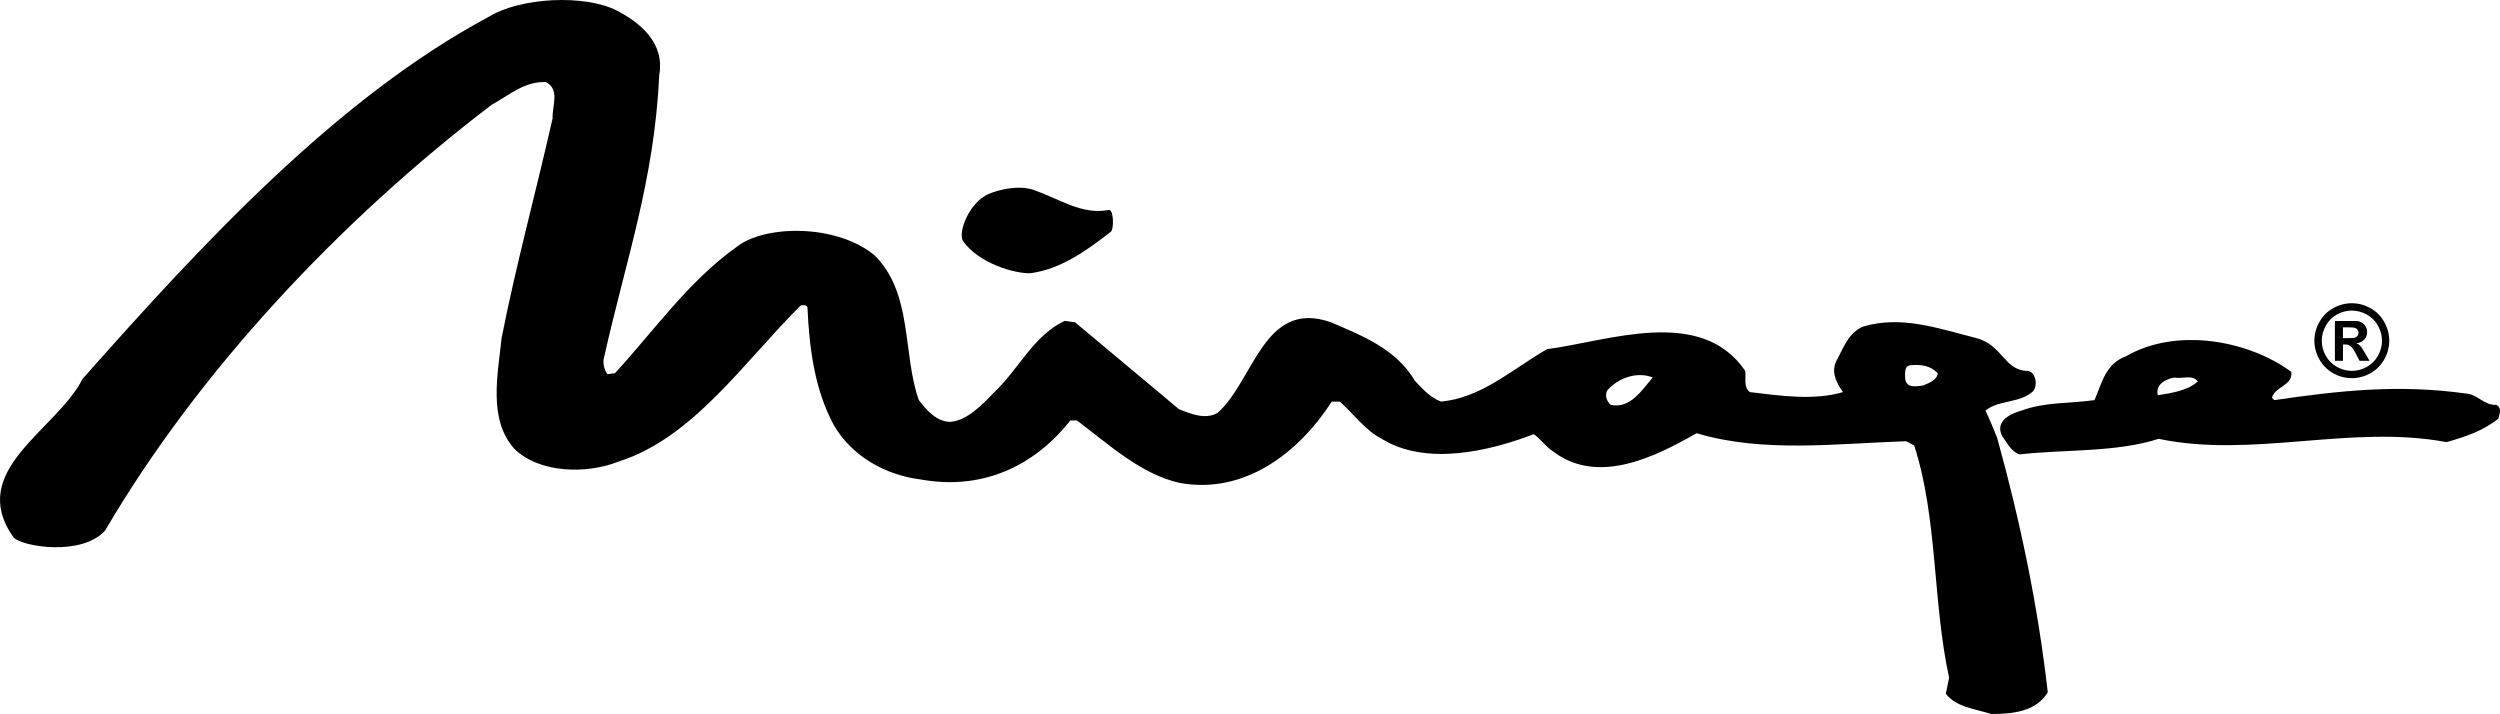 <?xml version="1.0" encoding="UTF-8"?>
<svg id="Layer_1" data-name="Layer 1" xmlns="http://www.w3.org/2000/svg" viewBox="0 0 2426.55 693.02">
  <defs>
    <style>
      .cls-1 {
        fill-rule: evenodd;
      }
    </style>
  </defs>
  <path class="cls-1" d="M1076.44,203.78c4.59-.23,4.86,18.62,1.83,21.08-22.9,17.86-48.09,36.19-77.87,40.31-15.3.67-50.84-9.62-65.96-31.62-4.28-9.36,5.95-33.9,21.08-43.06,6-4.28,30.03-11.8,46.85-6.42,27.12,9.25,47.05,24.75,74.08,19.71h0Z"/>
  <path class="cls-1" d="M599.11,10.46c20.47,10.73,46.47,30.05,40.78,62.33-4.86,103.32-32.53,179.54-54.05,276.2-.47,5.5.91,10.08,3.67,14.19l7.33-.91c37.56-40.76,71.46-89.32,117.73-122.3,27.04-21.88,97.12-22.9,134.22,7.79,37.56,37.11,27.03,95.74,43.06,140.63,7.79,10.08,17.41,21.08,30.69,21.08,16.25-1.36,30.69-16.48,42.61-28.88,23.81-22.44,38.01-54.95,68.26-69.15l10.08,1.37,100.79,84.3c11.45,4.57,25.65,10.52,37.56,3.64,35.28-31.15,44.89-110.85,109.94-87.95,29.77,12.83,63.23,25.65,81.54,56.78,7.78,8.26,14.67,16.03,25.17,20.17,38.94-3.19,69.63-31.62,103.07-50.84,59.56-7.78,149.36-42.14,192.39,21.08.91,7.31-1.83,16.03,4.59,20.6,30.25,3.67,62.29,8.26,90.26,0-5.95-8.69-11.45-18.31-6.89-29.31,6.89-12.37,11.91-28.39,26.57-34.34,37.11-11,72.77,1.8,109.02,11,26.55,6.69,27.48,31.62,50.39,32.07,7.7.56,10.53,13.27,5.5,19.69-12.81,11.93-33.44,8.26-46.25,18.79,4.49,9.62,7.98,17.86,11.37,26.65,22.17,80,39.47,162.07,49.09,246.83-11.45,18.77-33.89,21.05-54.97,21.05-15.12-5.02-33.89-6.41-43.98-19.69l3.19-15.58c-16-72.83-11-154.83-33.89-225.38l-7.78-4.12c-68.27,2.31-139.72,11.45-203.39-7.78-39.39,22.44-95.76,51.3-139.72,17.41-6.41-4.12-11.91-11.91-18.31-16.48-43.06,16.48-104.45,31.15-147.51,4.59-16.03-8.26-26.58-23.38-40.76-36.2h-7.81c-32.53,50.39-85.65,90.71-148.41,78.78-37.11-8.69-67.34-36.63-98.95-60.44h-6.45c-36.2,45.8-87.04,67.79-145.21,57.25-33.44-4.12-66.43-21.98-84.29-52.68-18.33-33.89-23.81-73.28-25.65-114.51-1.37-2.75-4.12-1.83-6.42-1.83-54.51,54.05-104.45,128.72-176.82,151.63-31.14,12.36-76.95,11.45-101.23-12.36-25.65-28.42-16.03-72.4-12.37-107.66,14.2-71.92,33.45-142.01,49.47-213.02-.45-12.36,7.33-27.94-6.41-35.26-21.08-.92-35.73,12.83-52.68,21.98-147.51,112.23-285.39,259.73-375.16,413.19-22.45,25.2-80.04,15.94-88.87,6.86-46.26-65.06,41.68-103.99,66.87-153.91C196.45,236.35,327.47,94.79,474.97,16c29.97-18.27,92.31-21.94,124.15-5.54h0ZM1880.82,362.27c-.45,6.41-8.69,9.62-14.19,11.91-6.89.91-16.03,2.76-17.41-6.41,0-5.05-1.39-12.81,5.5-13.27,10.05-.92,19.22.44,26.1,7.77h0ZM1604.15,366.39c-10.53,12.36-21.98,30.7-40.76,26.58-4.12-3.67-5.95-9.62-3.22-14.21,11-12.36,29.31-18.31,43.98-12.36Z"/>
  <path class="cls-1" d="M2223.94,360.89c1.83,13.73-15.58,13.73-18.77,25.2l2.28,2.28c63.2-9.17,120.48-15.58,185.99-6.41,11,.45,17.86,11.91,29.77,11,5.5,3.67,2.76,8.24,1.85,13.27-14.67,11.91-32.53,17.89-50.41,22.9-92.99-17.41-188.27,16.03-279.43-3.19-41.22,13.27-89.78,10.08-135.12,15.12-7.81-2.76-11.91-11-16.48-17.43-8.26-15.1,8.69-22.44,18.77-25.17,21.53-8.26,48.1-6.86,70.54-10.08,7.31-16.48,10.53-35.29,30.7-42.61,48.07-27.95,117.71-16.04,160.32,15.11h0ZM2133.23,370.3c-10,8.9-25.01,11.12-38.88,13.32-2.2-10.53,7.22-15.52,16.11-17.2,7.21,1.67,17.76-3.32,22.77,3.88h0Z"/>
  <path class="cls-1" d="M2282.71,294.33c6.21,0,12.17,1.56,17.89,4.64,5.69,3.1,10.21,7.56,13.53,13.42,3.29,5.84,4.94,11.92,4.94,18.29s-1.6,12.32-4.79,18.08c-3.19,5.72-7.65,10.23-13.42,13.45-11.21,6.45-25.01,6.46-36.24.03-5.69-3.22-10.18-7.7-13.4-13.44s-4.84-11.78-4.84-18.11,1.62-12.44,4.92-18.25c3.27-5.81,7.78-10.29,13.48-13.41,5.48-3.08,11.65-4.7,17.94-4.71h0ZM2282.76,301.44c-5.03,0-9.97,1.29-14.36,3.74-4.59,2.48-8.18,6.07-10.84,10.78s-4.01,9.61-4.01,14.75,1.3,9.91,3.85,14.53c2.56,4.6,6.19,8.24,10.82,10.84,4.66,2.61,9.49,3.9,14.54,3.9s9.93-1.3,14.54-3.85c4.6-2.58,8.21-6.21,10.82-10.84,2.58-4.66,3.88-9.52,3.88-14.58s-1.32-9.97-3.93-14.64c-2.53-4.57-6.31-8.32-10.89-10.8-4.4-2.48-9.36-3.79-14.41-3.81h0ZM2266.29,350.16v-38.59h20.17c1.11-.02,2.22.11,3.29.4.96.27,1.88.67,2.74,1.17,1.51.89,2.75,2.16,3.59,3.7.99,1.68,1.5,3.6,1.49,5.55,0,2.75-.91,5.14-2.71,7.13-1.8,1.97-4.38,3.23-7.7,3.75,1.19.44,2.08.92,2.71,1.45.64.49,1.49,1.45,2.63,2.96l2.84,4.71,4.57,7.78h-9.7l-3.24-6.25c-2.15-4.12-3.96-6.74-5.4-7.87-1.56-1.17-3.47-1.78-5.42-1.71h-2.02v15.85h-7.83v-.03h0ZM2274.12,328.22h3.16c4.59,0,7.42-.18,8.48-.52,2.08-.67,3.49-2.61,3.49-4.8.01-1.03-.32-2.04-.96-2.85-.62-.87-1.52-1.51-2.56-1.8-1.17-.38-3.98-.56-8.46-.56h-3.16v10.53h0Z"/>
</svg>